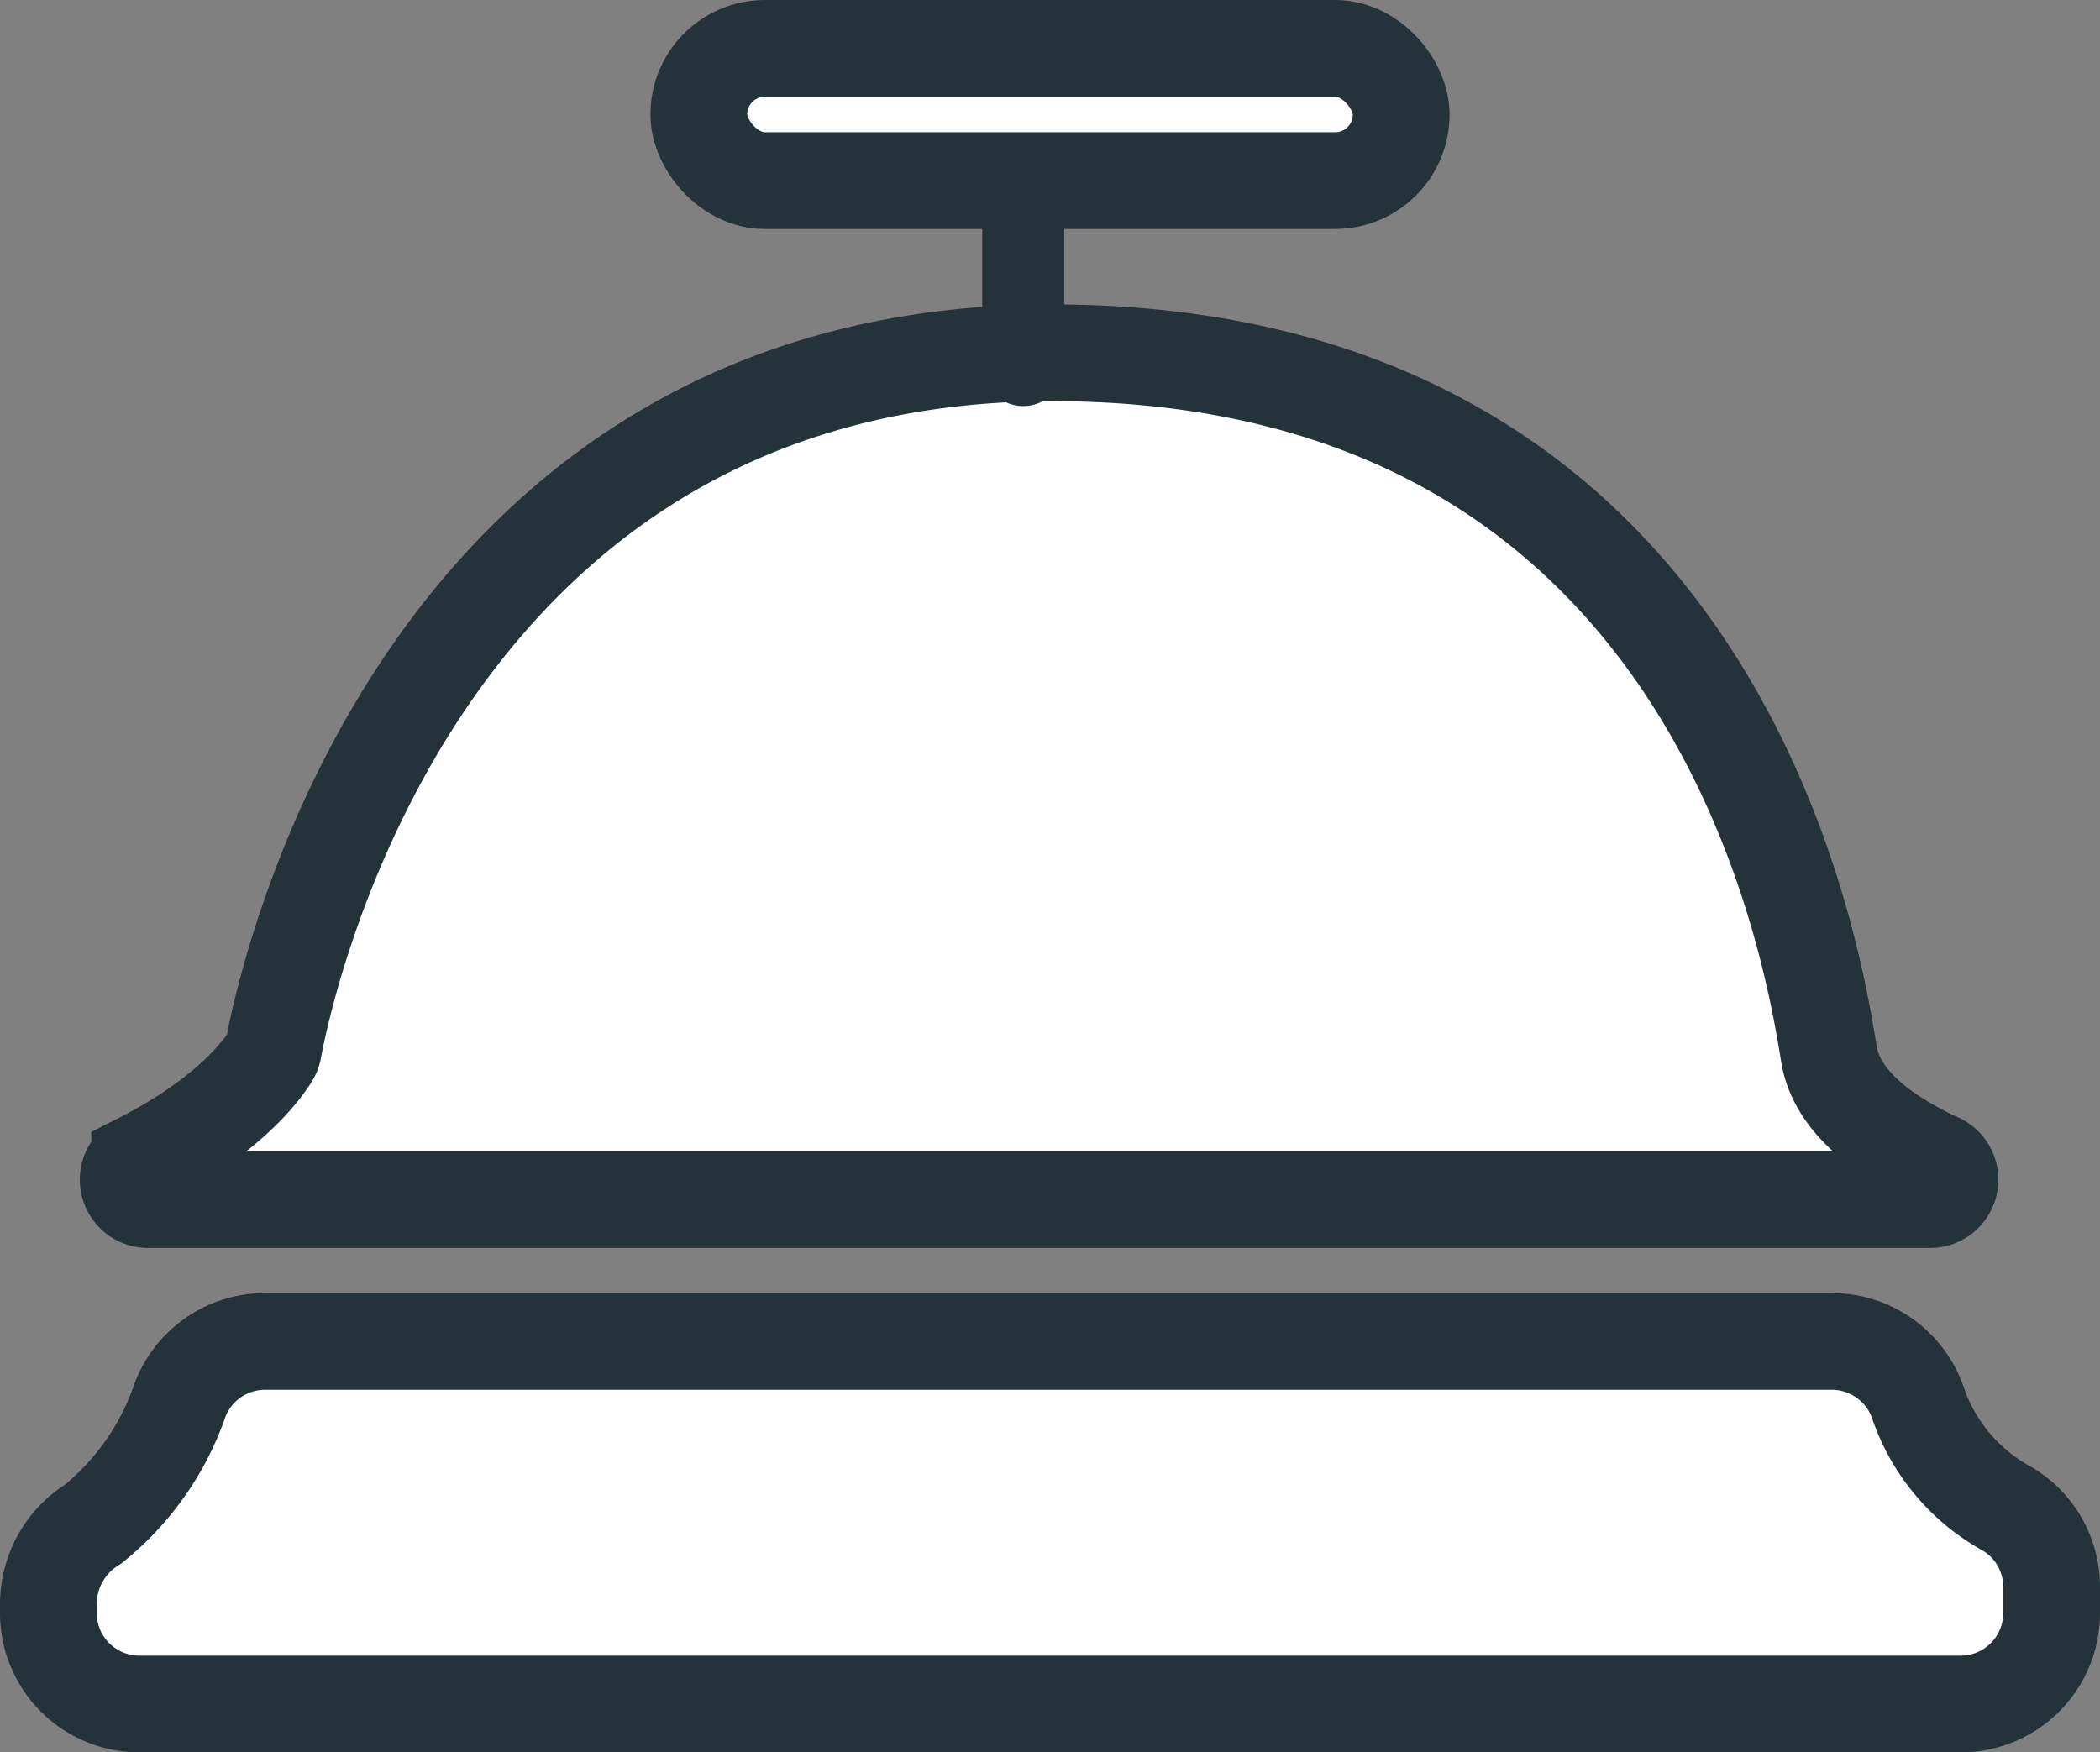<svg xmlns="http://www.w3.org/2000/svg" viewBox="0 0 76.84 64.13"><rect x="0" y="0" width="76.84" height="64.13" fill="#808080" stroke="none"/><defs><style>.cls-1{fill:#fff;stroke-width:3.54px;}.cls-1,.cls-2{stroke:#24323a;stroke-linecap:round;stroke-miterlimit:10;}.cls-2{fill:none;stroke-width:3px;}</style></defs><title>Request icon</title><g id="Layer_2" data-name="Layer 2"><g id="App_Features" data-name="App Features"><path class="cls-1" d="M6.6,51.2a10,10,0,0,1-3.2,4.58,3.44,3.44,0,0,0-1.63,2.86V59A3.33,3.33,0,0,0,5.1,62.36H71.75A3.33,3.33,0,0,0,75.07,59v-.92a3.32,3.32,0,0,0-1.62-2.86,7,7,0,0,1-3.24-3.79A3.34,3.34,0,0,0,67,49.09H9.69A3.33,3.33,0,0,0,6.6,51.2Z"/><path class="cls-1" d="M5.45,43.9H70.6a.73.73,0,0,0,.31-1.4c-1.88-.87-3.75-2.17-4-4-.63-3.79-4.11-25.59-28.44-25.59C15,12.93,10.34,36.57,10,38.41a.66.66,0,0,1-.09.23c-.28.46-1.5,2.2-4.8,3.87A.73.73,0,0,0,5.45,43.9Z"/><line class="cls-2" x1="37.44" y1="6.36" x2="37.44" y2="13.36"/><rect class="cls-1" x="25.57" y="1.77" width="25.7" height="4.84" rx="2.42" ry="2.42"/></g></g></svg>